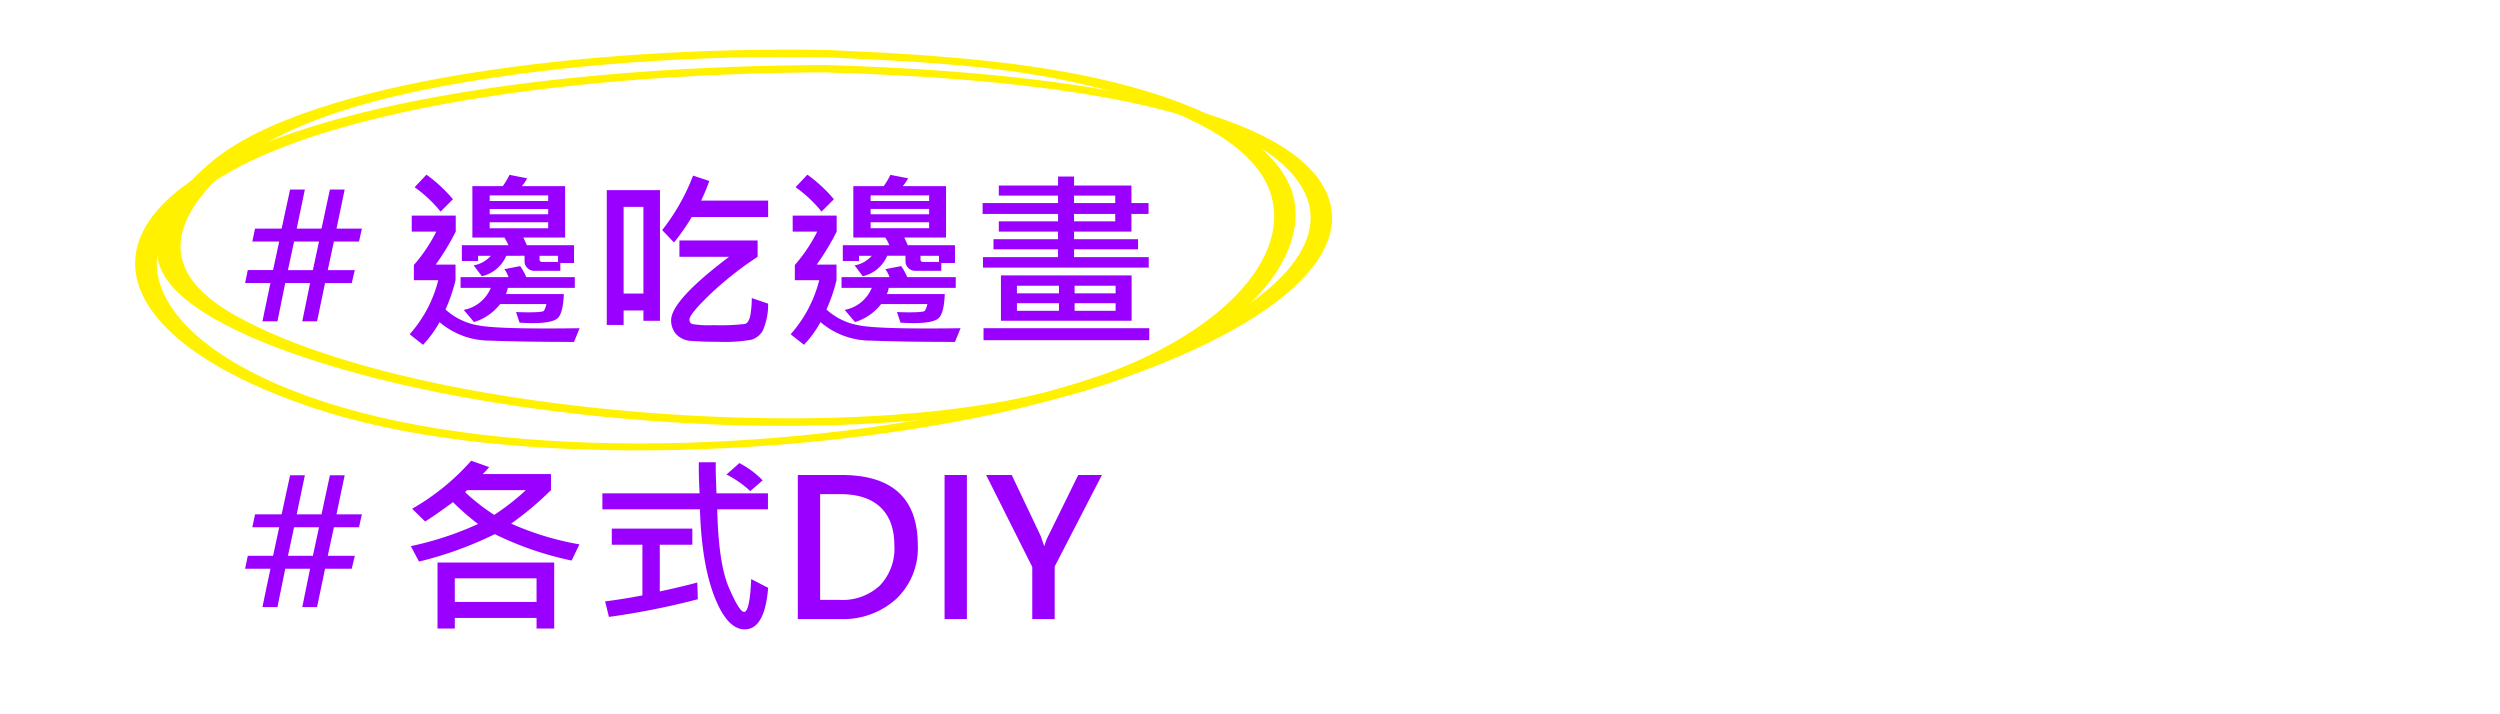 <svg xmlns="http://www.w3.org/2000/svg" width="420" height="120" viewBox="0 0 420 120">
  <g id="_4" data-name="4" transform="translate(-1200 -3381)">
    <rect id="Rectangle_840" data-name="Rectangle 840" width="420" height="120" transform="translate(1200 3381)" fill="#fff"/>
    <path id="Path_34453" data-name="Path 34453" d="M115.783,1.277c14.488.631,27.965,1.289,40.475,3.884,16.293,3.38,27.381,8.532,32.234,14.792,8.839,11.4-3.155,27.693-30.182,36.125-28.13,8.775-73.35,6.515-102.926.932-15.508-2.928-29.1-7.112-38.321-12.228C5.745,38.5,5.638,31.512,11.317,24.38c6.247-7.847,18.423-14.146,40.1-18.2,20-3.737,42.512-5.293,64.859-4.894,2.36.043,2.316-1.19-.027-1.232C76.058-.66,29.222,5.184,12.925,18.763,5.258,25.151.484,32.821,5.937,39.44c5.25,6.372,19.1,11.857,34.456,15.764,27.658,7.04,70.063,10.847,104.038,5.463C181,54.872,197.29,37.4,194.691,25.1c-1.442-6.817-9.528-13.487-24.545-18.057-15.39-4.68-33.119-6.087-53.408-6.97-2.322-.1-3.292,1.1-.955,1.2" transform="translate(1222.704 3389.342)" fill="#fff100"/>
    <path id="Path_34454" data-name="Path 34454" d="M115.8,3.818c31.759.888,64.972,4.62,76.937,15.407,13.587,12.249-3.707,26.264-30.426,35.46-29.14,10.03-77.95,15.194-114.943,8.371C11.167,56.378-5.318,39.163,8.479,25.9,24.359,10.64,71.763,3.98,115.8,3.818c2.353-.009,2.323-1.241-.026-1.233C74.532,2.737,30.1,8.33,9.977,21.659-10.006,34.892,1.356,51.394,32.239,60.924c32.224,9.943,84.91,7.369,118.984-1.334,31.907-8.15,55.132-22.4,48.82-35.79-6.825-14.475-44.67-20.107-84.266-21.215-2.328-.065-2.281,1.169.026,1.233" transform="translate(1222.704 3389.342)" fill="#fff100"/>
    <path id="_邊吃邊畫_各式DIY" data-name="＃邊吃邊畫 ＃各式DIY" d="M25.8-17.594l-.25,1.094-.234,1.078H21.094l-1.031,4.8h4.547l-.266,1.094-.25,1.078H19.609L18.266-2.016H15.781l1.313-6.437H12.922L11.609-2.016H9.094q.266-1.344,1.344-6.437H6.172l.234-1.094.219-1.078h4.25l1.031-4.8H7.391l.453-2.172h4.469l1.422-6.562h2.484l-1.375,6.563h4.172l1.406-6.562h2.484l-1.375,6.563ZM14.406-15.422l-1.031,4.8h4.188l1.031-4.8Zm26.688-7.109-2.078,2.078a21.684,21.684,0,0,0-4.359-4.094l1.984-2.109A25.033,25.033,0,0,1,41.094-22.531ZM61.438-11.812h-2.3V-10.5H54.813a1.641,1.641,0,0,1-1.211-.477,1.565,1.565,0,0,1-.477-1.148v-.906H50.047a5.849,5.849,0,0,1-4.094,3.438l-1.375-1.828a4.876,4.876,0,0,0,2.875-1.609H45.313v.875H42.594v-2.656h7.813a7.81,7.81,0,0,0-.672-1.281H44.359v-8.641h5.109a12.747,12.747,0,0,0,1.125-1.891l2.969.578a6.969,6.969,0,0,1-.891,1.313h7.266v8.641H52.922q.312.625.578,1.281h7.938ZM57.094-22.234v-.937H47.266v.938Zm0,2.234v-.891H47.266V-20Zm0,2.344v-1H47.266v1ZM58.75-12v-1.031H55.641v.578a.4.4,0,0,0,.453.453ZM62.375-.859l-.937,2.3q-8.781,0-14.1-.219a12.954,12.954,0,0,1-8.492-3.109,18.382,18.382,0,0,1-2.781,3.813L33.828.156a21.606,21.606,0,0,0,4.8-9.078H34.531v-2.562A26.379,26.379,0,0,0,38.3-17.094H34.172v-2.687h7.391v2.688A41.878,41.878,0,0,1,38.2-11.547h3.328v2.625A27.876,27.876,0,0,1,39.844-4a10.893,10.893,0,0,0,5.6,2.68Q48.891-.672,62.375-.859Zm-.812-6.781H50.3a3.793,3.793,0,0,1-.312,1.047h9.734q-.125,3.156-1,4.016t-4.281.859q-.906,0-2.156-.078l-.594-1.781q1.156.047,2.078.047,2.422,0,2.617-.266A3.732,3.732,0,0,0,56.8-4.922H49.031a8.9,8.9,0,0,1-4.391,3.031L42.906-3.937a6.132,6.132,0,0,0,4.547-3.7H42.375v-1.8h8.063a4.923,4.923,0,0,0-.7-1.344l2.656-.516a9.729,9.729,0,0,1,1.016,1.859h8.156ZM94.047-19.547H81.219a36.743,36.743,0,0,1-2.984,4.281L76.25-17.344A34.987,34.987,0,0,0,81.438-26.5l2.719.906a28.688,28.688,0,0,1-1.375,3.3H94.047ZM75.875-2.109H73.094V-3.844H69.766v2.438H66.938V-24.062h8.938ZM73.094-6.687V-21.25H69.766V-6.687Zm20.953,1.7a10.937,10.937,0,0,1-.9,4.531A3.275,3.275,0,0,1,91.266,1.07a26.173,26.173,0,0,1-5.609.352q-2.656,0-4.445-.148A3.665,3.665,0,0,1,78.586.133,3.512,3.512,0,0,1,77.75-2.2q0-3.312,9.734-10.656H79.141v-2.75H92.281v2.75a56.437,56.437,0,0,0-8.07,6.383Q80.828-3.2,80.828-2.328a.742.742,0,0,0,.469.766,17.516,17.516,0,0,0,3.625.188,35.12,35.12,0,0,0,5.2-.2q.727-.2.953-1.57A17.078,17.078,0,0,0,91.3-5.922Zm11.047-17.547-2.078,2.078a21.684,21.684,0,0,0-4.359-4.094l1.984-2.109A25.033,25.033,0,0,1,105.094-22.531Zm20.344,10.719h-2.3V-10.5h-4.328a1.641,1.641,0,0,1-1.211-.477,1.565,1.565,0,0,1-.477-1.148v-.906h-3.078a5.849,5.849,0,0,1-4.094,3.438l-1.375-1.828a4.876,4.876,0,0,0,2.875-1.609h-2.141v.875h-2.719v-2.656h7.813a7.81,7.81,0,0,0-.672-1.281h-5.375v-8.641h5.109a12.747,12.747,0,0,0,1.125-1.891l2.969.578a6.969,6.969,0,0,1-.891,1.313h7.266v8.641h-7.016q.313.625.578,1.281h7.938Zm-4.344-10.422v-.937h-9.828v.938Zm0,2.234v-.891h-9.828V-20Zm0,2.344v-1h-9.828v1ZM122.75-12v-1.031h-3.109v.578a.4.4,0,0,0,.453.453ZM126.375-.859l-.937,2.3q-8.781,0-14.1-.219a12.954,12.954,0,0,1-8.492-3.109,18.382,18.382,0,0,1-2.781,3.813L97.828.156a21.606,21.606,0,0,0,4.8-9.078H98.531v-2.562a26.379,26.379,0,0,0,3.766-5.609H98.172v-2.687h7.391v2.688a41.879,41.879,0,0,1-3.359,5.547h3.328v2.625A27.875,27.875,0,0,1,103.844-4a10.893,10.893,0,0,0,5.6,2.68Q112.891-.672,126.375-.859Zm-.812-6.781H114.3a3.793,3.793,0,0,1-.312,1.047h9.734q-.125,3.156-1,4.016t-4.281.859q-.906,0-2.156-.078l-.594-1.781q1.156.047,2.078.047,2.422,0,2.617-.266a3.732,3.732,0,0,0,.414-1.125h-7.766a8.9,8.9,0,0,1-4.391,3.031l-1.734-2.047a6.132,6.132,0,0,0,4.547-3.7h-5.078v-1.8h8.063a4.923,4.923,0,0,0-.7-1.344l2.656-.516a9.729,9.729,0,0,1,1.016,1.859h8.156Zm32.422-3.406H130.141V-12.8H142.75v-1.312H131.906v-1.7H142.75v-1.281H132.8v-1.719h9.953v-1.25H130.078v-1.828H142.75v-1.25H132.8v-1.687h9.953v-1.516h2.688v1.516h9.641v2.938h2.875v1.828h-2.875v2.969h-9.641v1.281h10.75v1.7h-10.75V-12.8h12.547Zm-5.625-10.844v-1.25h-6.922v1.25Zm0,3.078v-1.25h-6.922v1.25Zm2.75,16.7H133.156V-9.734h21.953Zm-2.687-4.609V-8h-6.891v1.281Zm-9.516,0V-8h-7.062v1.281Zm9.516,2.938V-5.062h-6.891v1.281Zm-9.516,0V-5.062h-7.062v1.281Zm15.172,4.938H130.234V-.859h27.844ZM25.8,30.406l-.25,1.094-.234,1.078H21.094l-1.031,4.8h4.547l-.266,1.094-.25,1.078H19.609l-1.344,6.438H15.781l1.313-6.437H12.922l-1.312,6.438H9.094q.266-1.344,1.344-6.437H6.172l.234-1.094.219-1.078h4.25l1.031-4.8H7.391l.453-2.172h4.469l1.422-6.562h2.484l-1.375,6.563h4.172l1.406-6.562h2.484l-1.375,6.563ZM14.406,32.578l-1.031,4.8h4.188l1.031-4.8Zm47.938,2.875-1.312,2.719a54.583,54.583,0,0,1-12.906-4.437,61.927,61.927,0,0,1-12.734,4.609L34.016,35.75a54.239,54.239,0,0,0,11.3-3.719,42.913,42.913,0,0,1-4.219-3.672q-3,2.219-4.672,3.25l-2.187-2.141a38.965,38.965,0,0,0,9.922-8.062l3.016,1.063a8.9,8.9,0,0,1-1.094,1.172H57.563v2.7a53.869,53.869,0,0,1-6.687,5.625A48.288,48.288,0,0,0,62.344,35.453Zm-9-9.109H43.453l-.312.344A33.519,33.519,0,0,0,48.031,30.5,39.956,39.956,0,0,0,53.344,26.344Zm4.766,23.25H55.141V47.813H41.406v1.781H38.5V38.5H58.109Zm-2.969-4.469V41.156H41.406v3.969ZM94.047,42.75q-.562,6.984-3.937,6.984-2.953,0-5.1-5.547T82.594,29.563H66.2V26.875H82.531q-.172-3.25-.125-5.219H85.25q-.031,1.844.125,5.219h8.641v2.688H85.5q.188,9.031,1.945,13.133T90,46.8q.969,0,1.2-5.516ZM93.125,24.7l-2.078,1.8a17.413,17.413,0,0,0-4-2.781L89.219,21.8A15.025,15.025,0,0,1,93.125,24.7ZM82.234,44.672A128.78,128.78,0,0,1,67.3,47.641l-.641-2.609q2.781-.344,6.266-1V35.516H67.781V32.8H81.313v2.719H75.844v7.844q3.906-.844,6.3-1.5ZM99.031,48V23.8h7.344q12.812,0,12.813,11.8a11.7,11.7,0,0,1-3.648,9.039A13.247,13.247,0,0,1,106.188,48Zm3.75-20.984V44.781h3.3a9.192,9.192,0,0,0,6.727-2.4,8.972,8.972,0,0,0,2.445-6.711q0-4.234-2.328-6.445t-6.75-2.211Zm24.656-.156V48h-3.75V23.8h3.75ZM150.125,23.8l-7.937,15.375V48h-3.766V39.25L130.672,23.8h4.3l4.875,10.266q0,.016.578,1.656h.047a6.886,6.886,0,0,1,.609-1.625l5.063-10.3Z" transform="translate(1235 3437)" fill="#90f"/>
  </g>
</svg>
